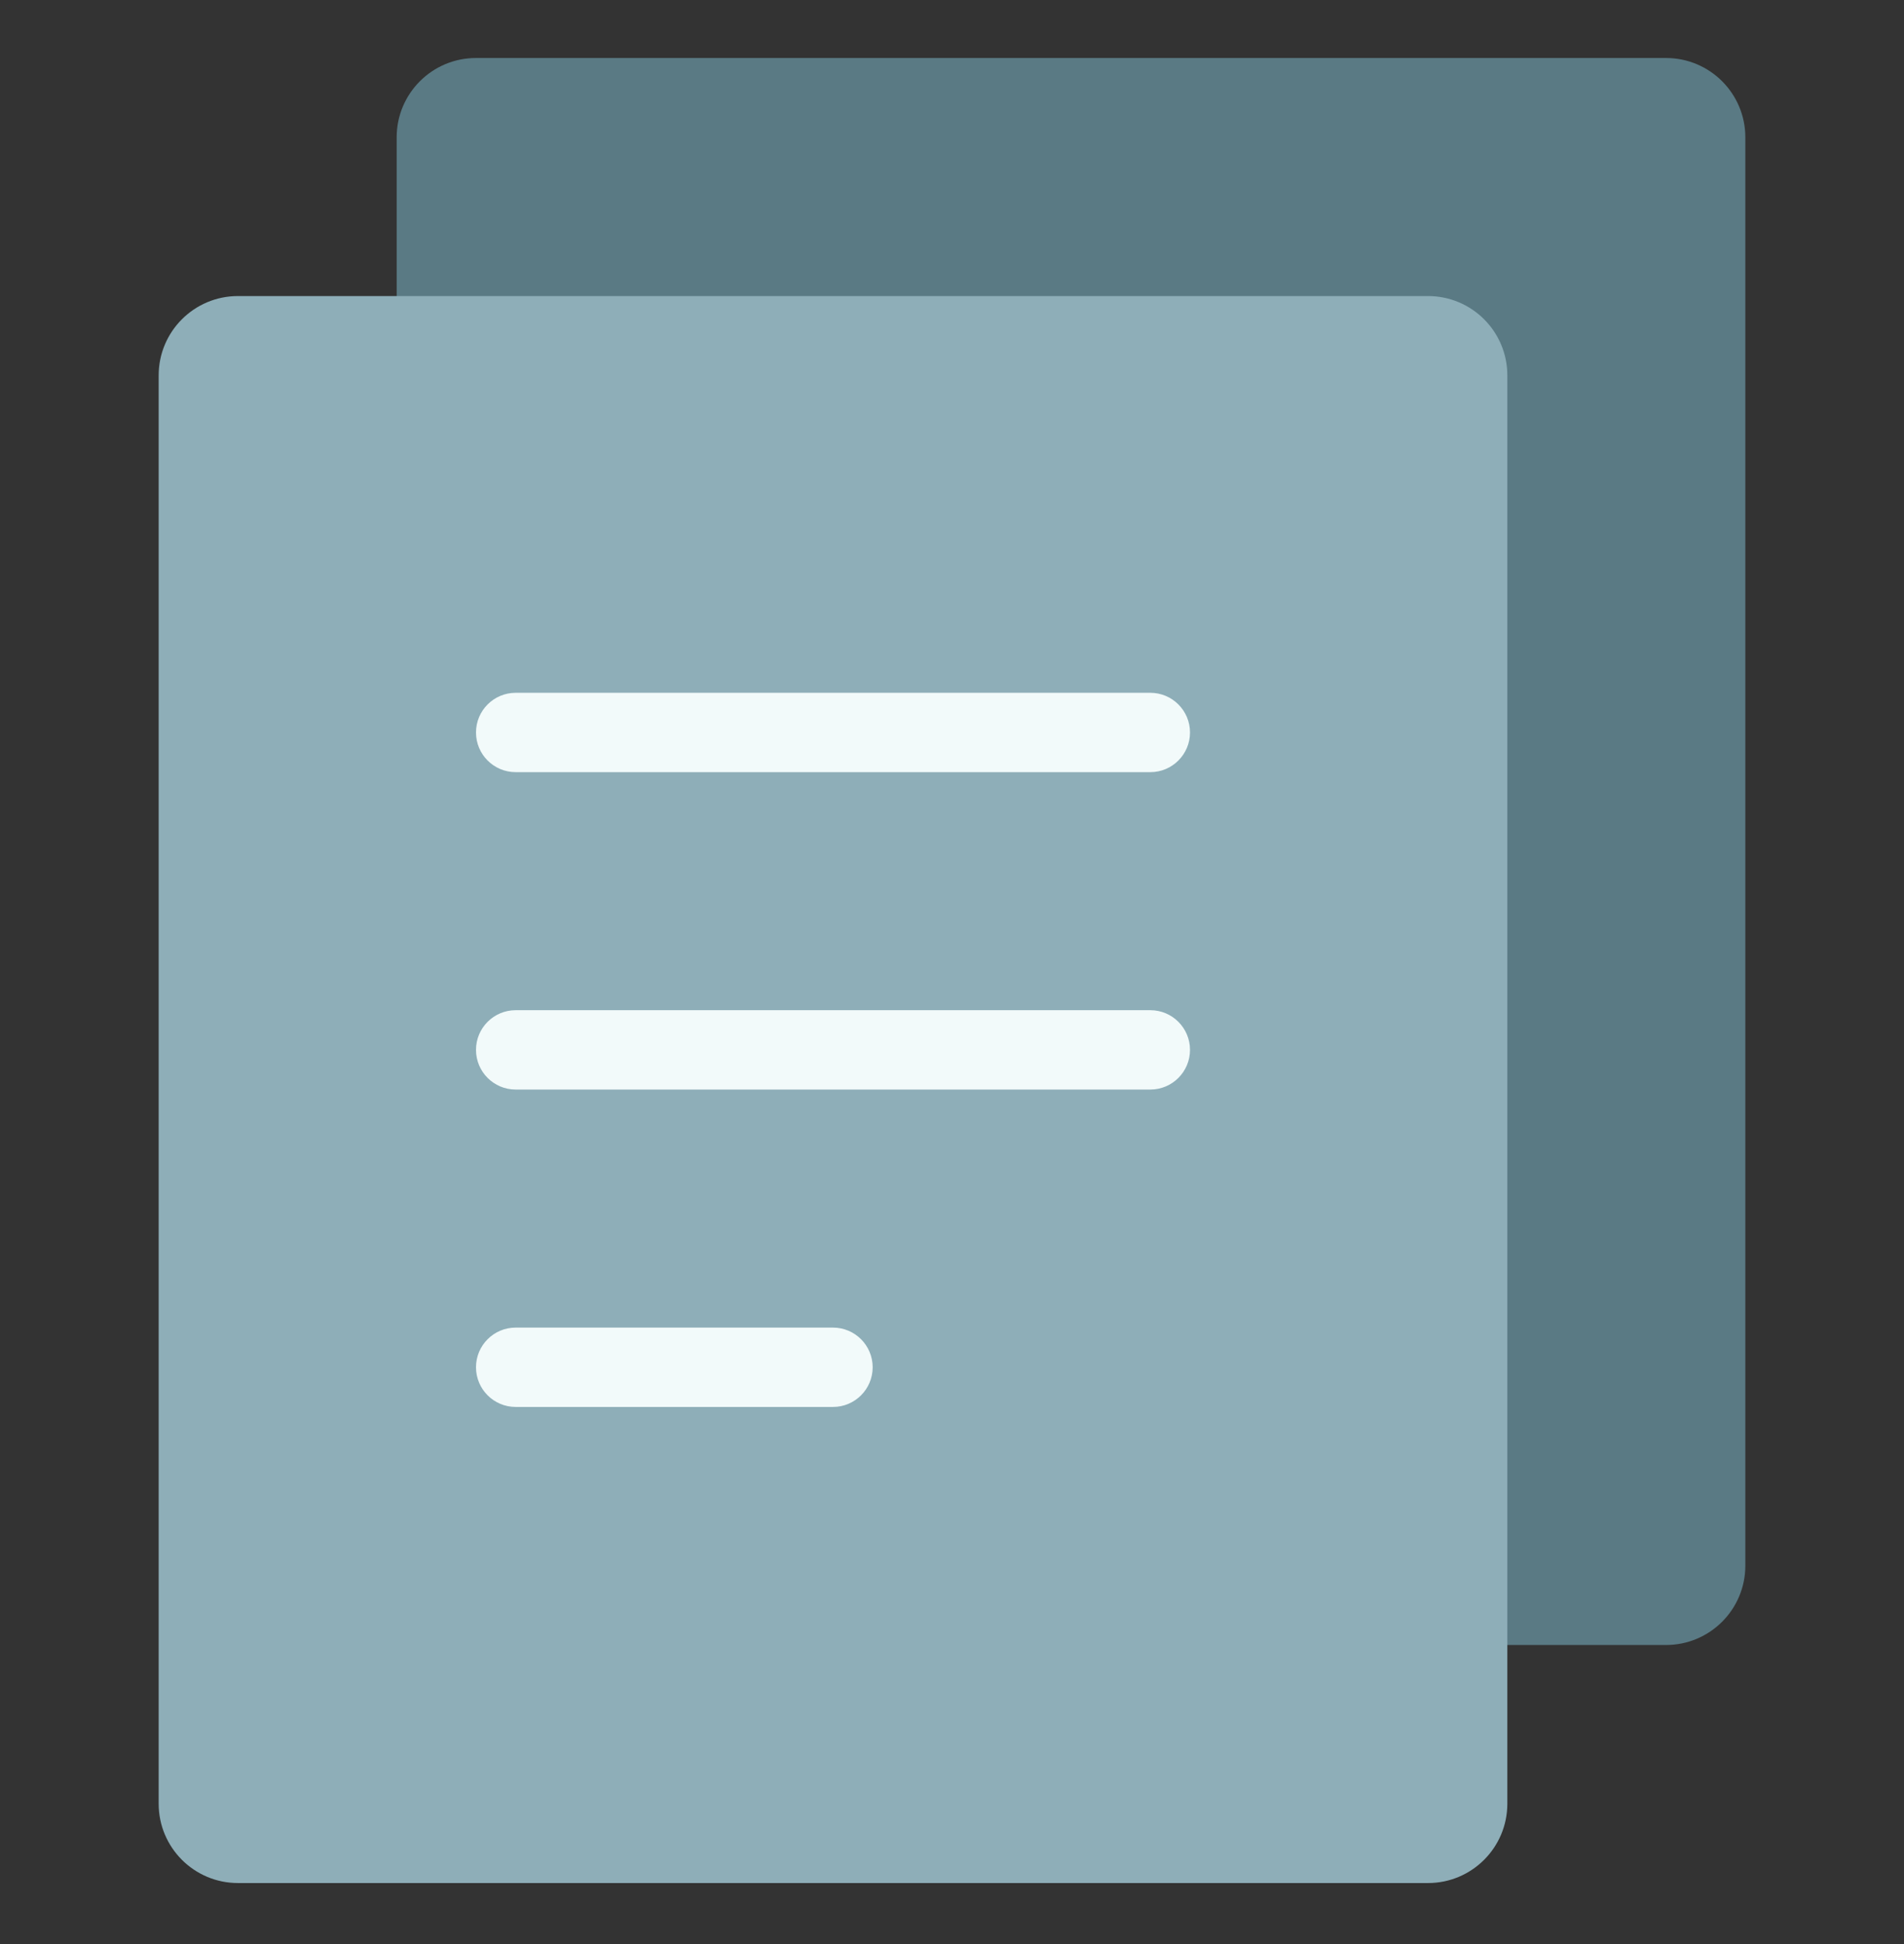 <svg xmlns="http://www.w3.org/2000/svg" width="48" height="49" viewBox="0 0 48 49" fill="none">
<rect x="0" y="0" width="48" height="49" fill="#333333" stroke="none"/>
<path d="M42 41.462H12C10.895 41.462 10 40.567 10 39.462V3.462C10 2.357 10.895 1.462 12 1.462H42C43.105 1.462 44 2.357 44 3.462V39.462C44 40.567 43.105 41.462 42 41.462Z" fill="#5A7A84"/>
<path d="M36 47.462H6C4.895 47.462 4 46.567 4 45.462V9.462C4 8.357 4.895 7.462 6 7.462H36C37.105 7.462 38 8.357 38 9.462V45.462C38 46.567 37.105 47.462 36 47.462Z" fill="#8EAEB8"/>
<path d="M29 19.462H13C12.448 19.462 12 19.014 12 18.462C12 17.91 12.448 17.462 13 17.462H29C29.552 17.462 30 17.91 30 18.462C30 19.014 29.552 19.462 29 19.462Z" fill="#F2FAFA"/>
<path d="M29 27.462H13C12.448 27.462 12 27.014 12 26.462C12 25.91 12.448 25.462 13 25.462H29C29.552 25.462 30 25.91 30 26.462C30 27.014 29.552 27.462 29 27.462Z" fill="#F2FAFA"/>
<path d="M21 35.462H13C12.448 35.462 12 35.014 12 34.462C12 33.91 12.448 33.462 13 33.462H21C21.552 33.462 22 33.91 22 34.462C22 35.014 21.552 35.462 21 35.462Z" fill="#F2FAFA"/>
</svg>